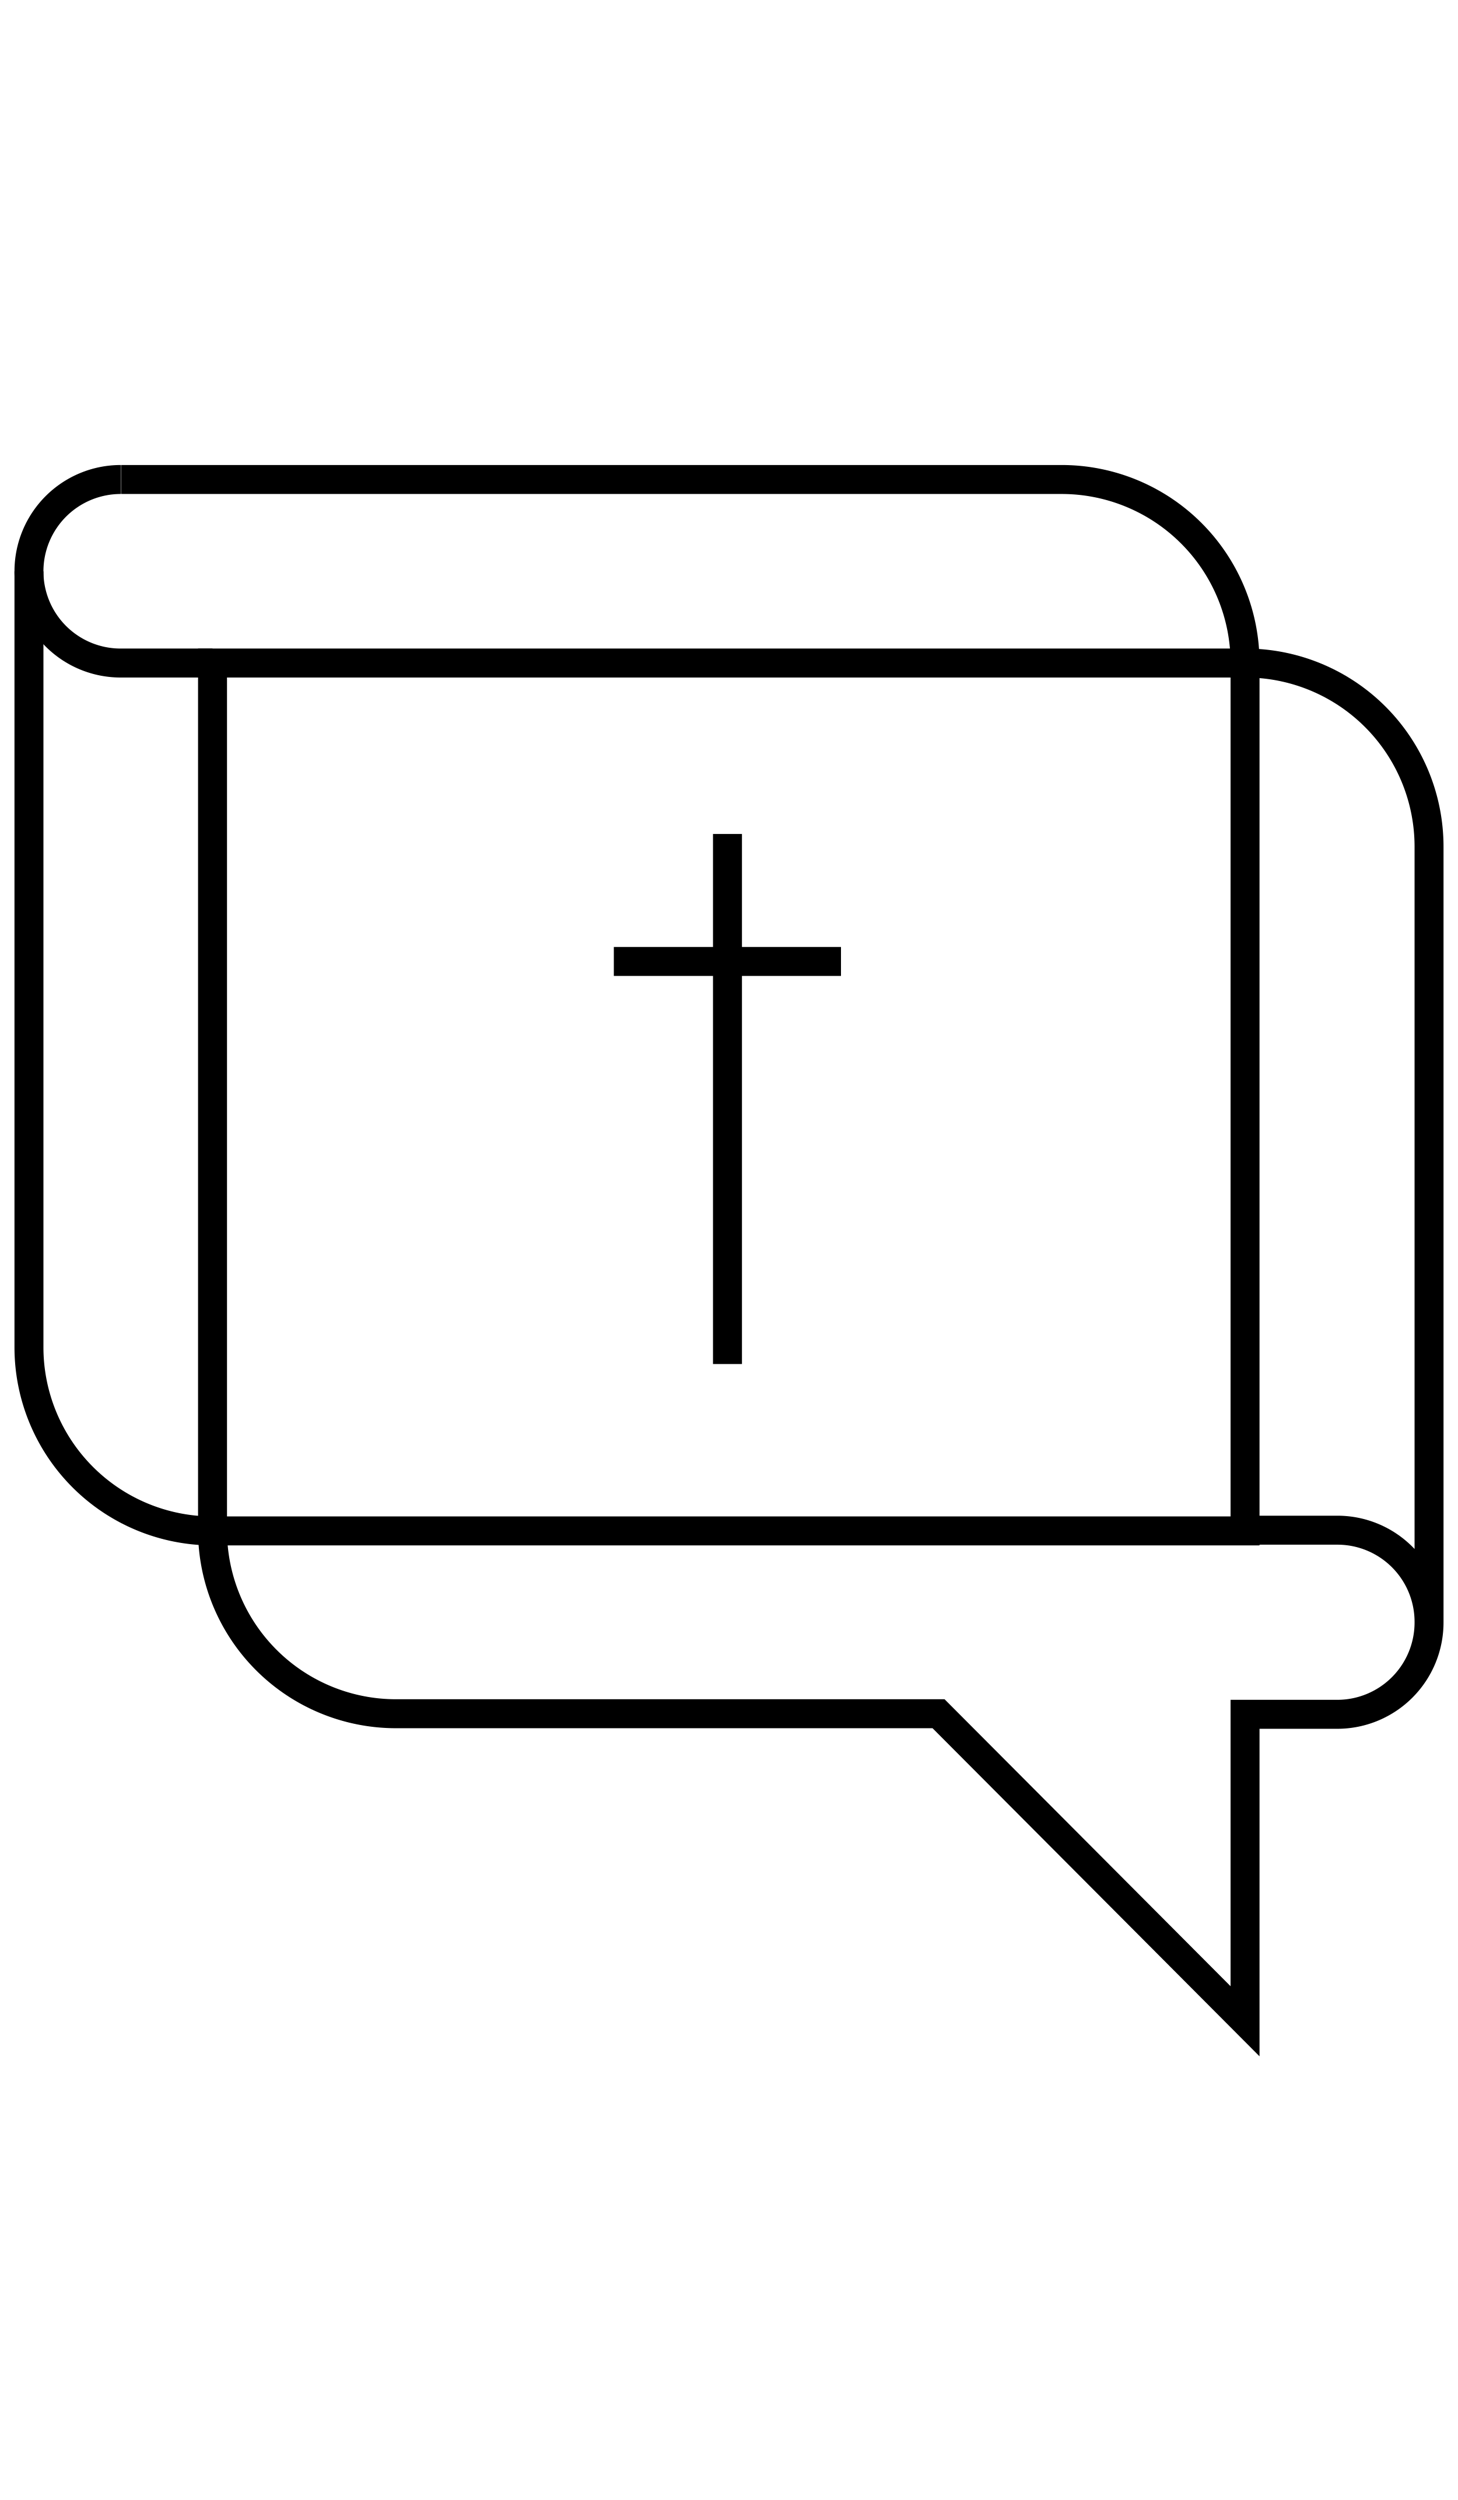 <svg xmlns="http://www.w3.org/2000/svg" viewBox="0 0 100.71 172.59"><defs><style>.bl-1,.bl-2{fill:none;}.bl-2{stroke:currentColor;stroke-miterlimit:10;stroke-width:2px;}</style></defs><g id="Layer_2" data-name="Layer 2"><g id="Layer_1-2" data-name="Layer 1"><rect class="bl-1" width="100.71" height="172.59"/><path class="bl-2" d="M2,39.44V93a12.68,12.68,0,0,0,12.68,12.68H86V45.77h0A12.67,12.67,0,0,0,73.36,33.1h-65"/><path class="bl-2" d="M86,105.63h6.34A6.33,6.33,0,0,1,98.71,112h0a6.34,6.34,0,0,1-6.34,6.34H86v21.19L64.83,118.3H27.35a12.67,12.67,0,0,1-12.67-12.67h0V45.77H86A12.68,12.68,0,0,1,98.71,58.45V112"/><path class="bl-2" d="M8.34,33.1h0A6.34,6.34,0,0,0,2,39.44H2a6.33,6.33,0,0,0,6.34,6.33h6.34"/><line class="bl-2" x1="50.25" y1="94.16" x2="50.25" y2="57.57"/><line class="bl-2" x1="42.4" y1="66.37" x2="58.09" y2="66.37"/></g></g></svg>